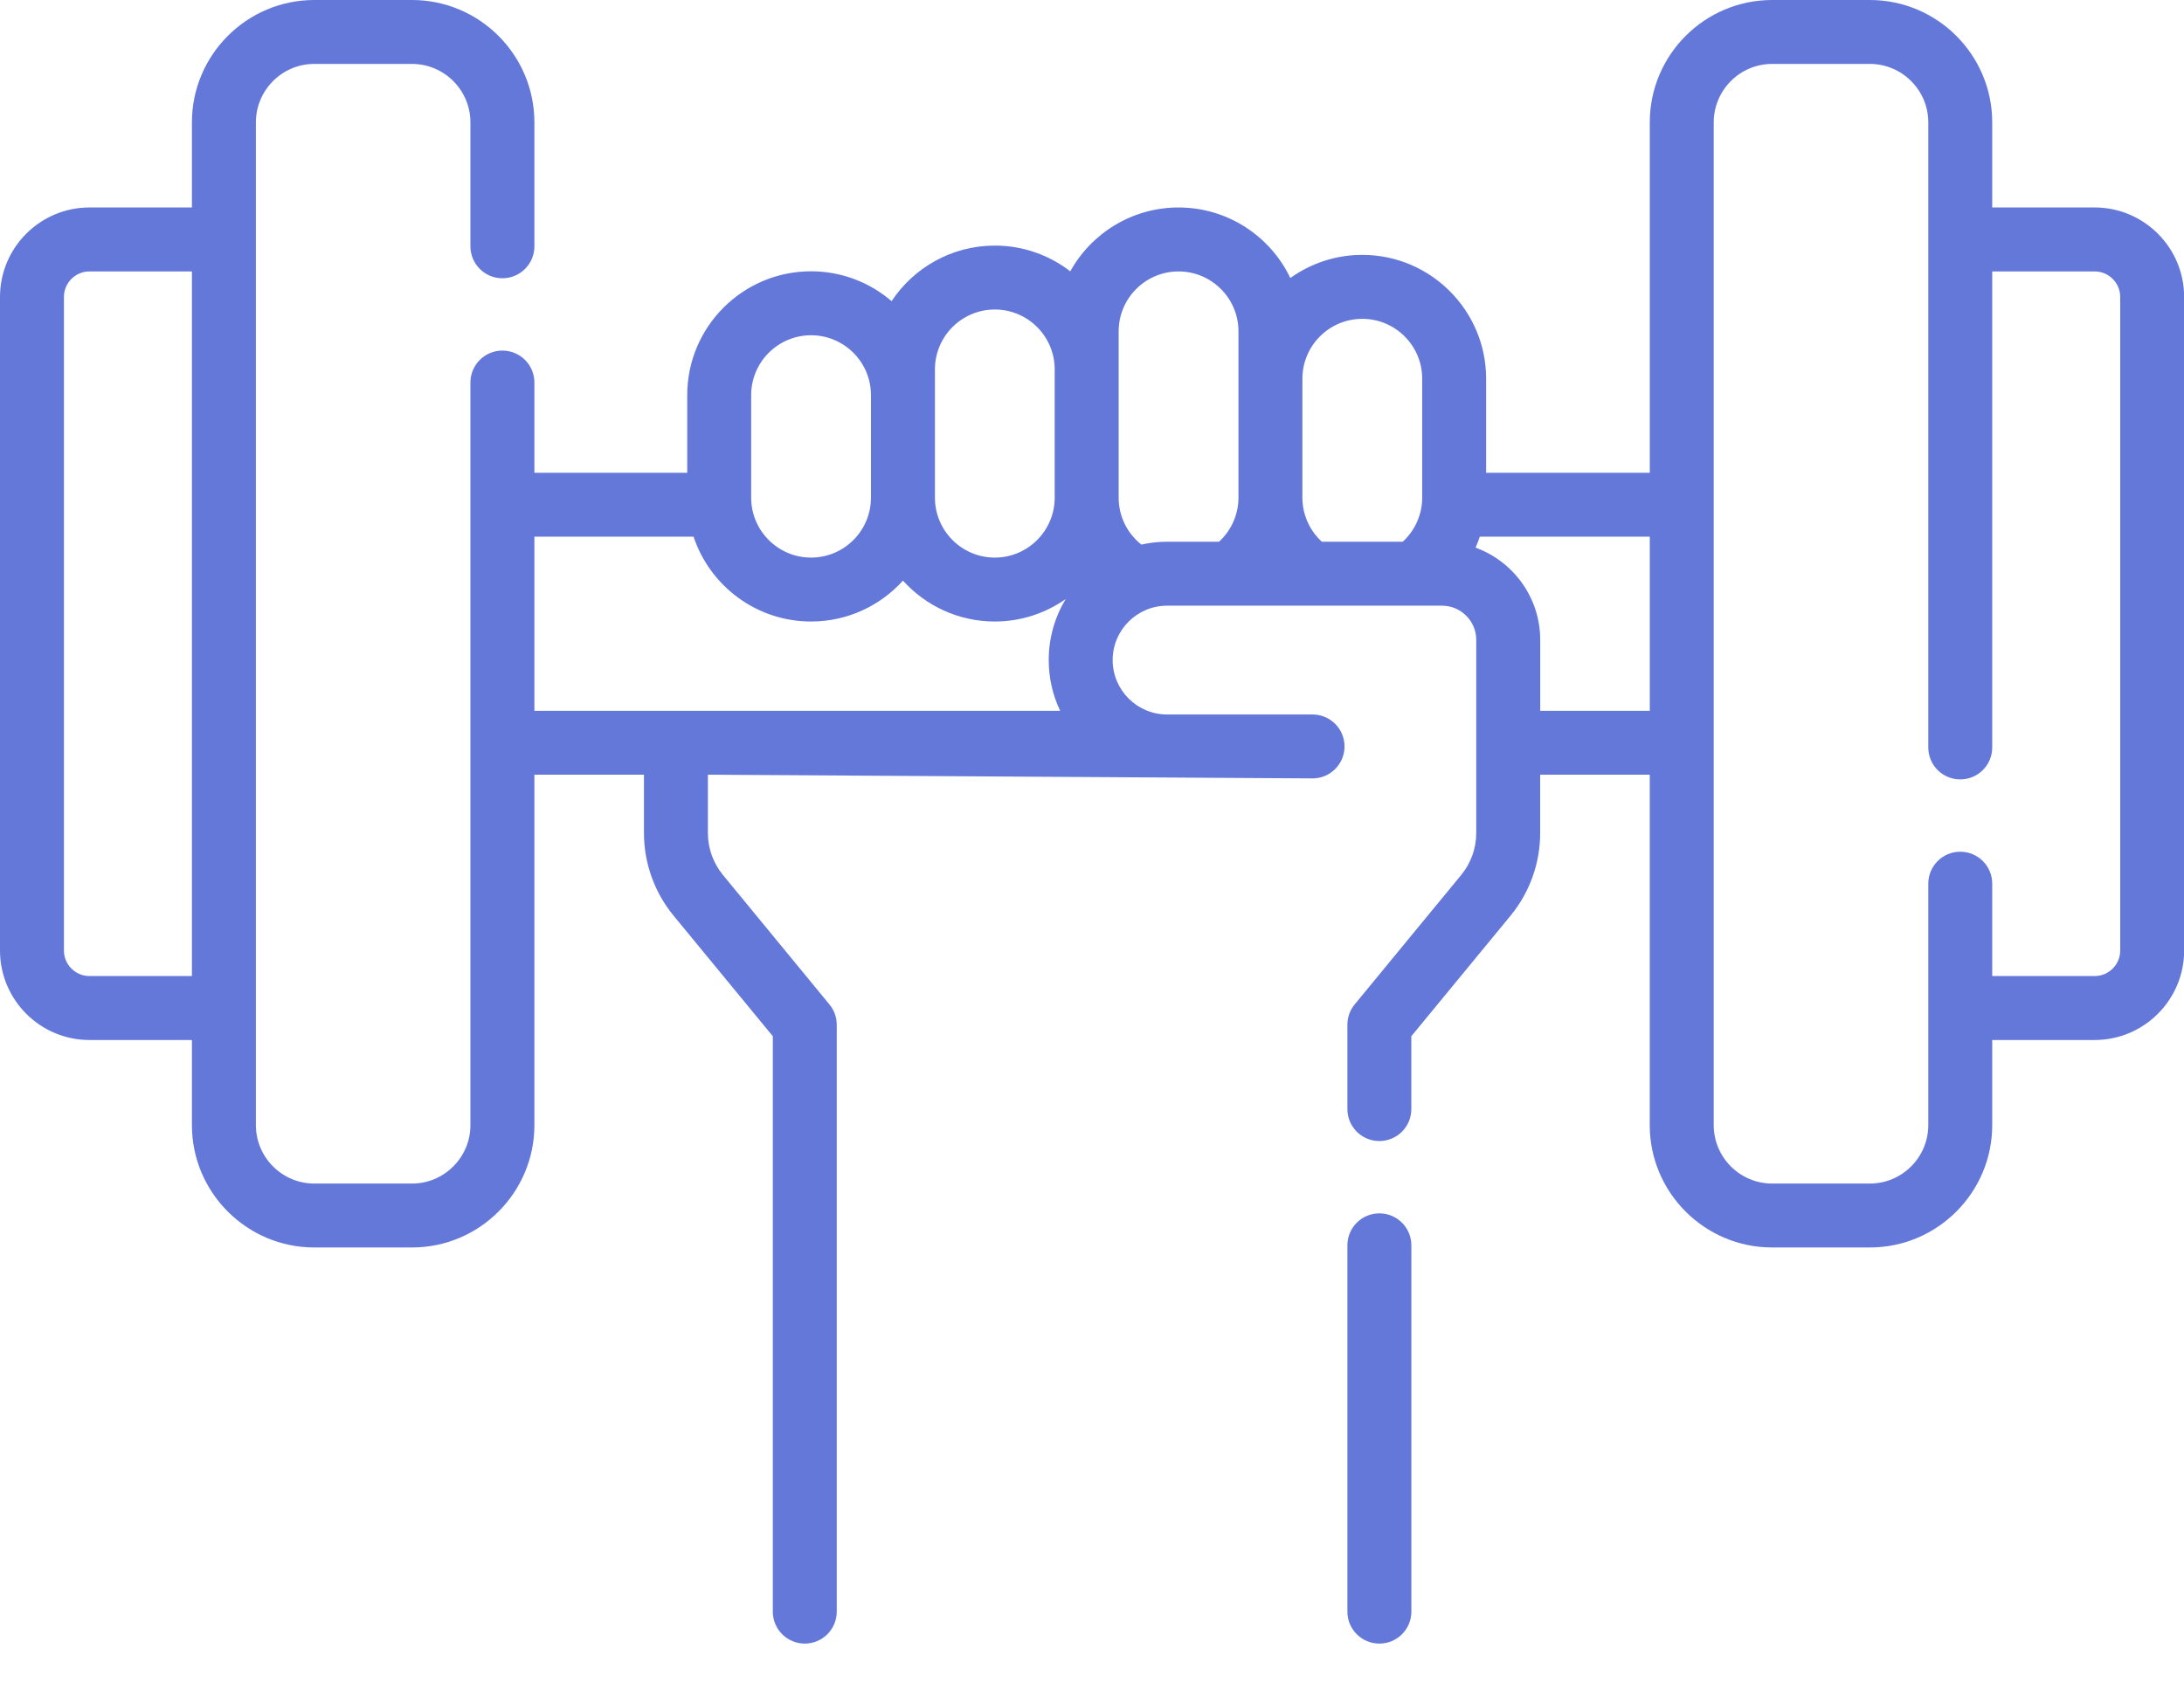 <svg width="48" height="37" viewBox="0 0 48 37" fill="none" xmlns="http://www.w3.org/2000/svg">
<path d="M46.037 4.561H43.785V2.69C43.785 1.207 42.578 0 41.095 0H38.949C37.465 0 36.259 1.207 36.259 2.69V10.393H32.662V8.325C32.662 6.824 31.441 5.603 29.941 5.603C29.351 5.603 28.805 5.792 28.359 6.112C27.921 5.196 26.984 4.561 25.902 4.561C24.88 4.561 23.987 5.128 23.522 5.965C23.063 5.61 22.488 5.399 21.864 5.399C20.918 5.399 20.083 5.885 19.595 6.62C19.119 6.212 18.501 5.964 17.826 5.964C16.325 5.964 15.104 7.185 15.104 8.686V10.393H11.745V8.41C11.745 8.021 11.43 7.707 11.042 7.707C10.654 7.707 10.339 8.021 10.339 8.41V24.734C10.339 25.442 9.763 26.019 9.055 26.019H6.908C6.2 26.019 5.624 25.442 5.624 24.734V2.69C5.624 1.982 6.2 1.405 6.908 1.405H9.054C9.763 1.405 10.339 1.982 10.339 2.69V5.415C10.339 5.803 10.654 6.117 11.042 6.117C11.43 6.117 11.745 5.803 11.745 5.415V2.69C11.745 1.207 10.538 0 9.054 0H6.908C5.425 0 4.218 1.207 4.218 2.69V4.561H1.966C0.882 4.561 0 5.444 0 6.528V20.896C0 21.98 0.882 22.863 1.966 22.863H4.218V24.734C4.218 26.217 5.425 27.424 6.908 27.424H9.054C10.538 27.424 11.745 26.217 11.745 24.734V17.031H14.153V18.314C14.153 18.974 14.383 19.617 14.802 20.127L16.985 22.78V35.429C16.985 35.817 17.299 36.132 17.687 36.132C18.076 36.132 18.39 35.817 18.39 35.429V22.528C18.39 22.365 18.334 22.207 18.23 22.082L15.888 19.234C15.675 18.975 15.558 18.649 15.558 18.314V17.031L28.847 17.112C29.235 17.112 29.55 16.798 29.55 16.41C29.55 16.021 29.235 15.707 28.847 15.707H25.65C24.99 15.707 24.454 15.17 24.454 14.511C24.454 13.851 24.99 13.315 25.65 13.315H31.692C32.107 13.315 32.445 13.652 32.445 14.067V18.314C32.445 18.649 32.328 18.975 32.115 19.234L29.773 22.081C29.669 22.207 29.613 22.365 29.613 22.528V24.381C29.613 24.77 29.927 25.084 30.316 25.084C30.704 25.084 31.018 24.77 31.018 24.381V22.78L33.201 20.127C33.62 19.617 33.85 18.974 33.85 18.314V17.031H36.258V24.734C36.258 26.217 37.465 27.424 38.949 27.424H41.095C42.578 27.424 43.785 26.217 43.785 24.734V22.863H46.037C47.121 22.863 48.003 21.98 48.003 20.896V6.528C48.003 5.444 47.121 4.561 46.037 4.561ZM1.966 21.457C1.657 21.457 1.405 21.206 1.405 20.896V6.528C1.405 6.218 1.657 5.967 1.966 5.967H4.218V21.457H1.966ZM29.941 7.009C30.666 7.009 31.257 7.599 31.257 8.325V10.941C31.257 11.312 31.099 11.661 30.83 11.909H29.051C28.782 11.661 28.624 11.312 28.624 10.941V8.325C28.624 7.599 29.215 7.009 29.941 7.009ZM24.586 7.283C24.586 6.557 25.176 5.967 25.902 5.967C26.628 5.967 27.219 6.557 27.219 7.283V10.941C27.219 11.312 27.061 11.661 26.792 11.909H25.65C25.456 11.909 25.267 11.931 25.085 11.972C24.773 11.725 24.586 11.349 24.586 10.941L24.586 7.283ZM20.548 8.12C20.548 7.394 21.138 6.804 21.864 6.804C22.59 6.804 23.18 7.394 23.18 8.12V10.941C23.18 11.667 22.59 12.258 21.864 12.258C21.138 12.258 20.548 11.667 20.548 10.941V8.12ZM16.509 8.686C16.509 7.96 17.1 7.37 17.826 7.37C18.552 7.37 19.142 7.96 19.142 8.686V10.941C19.142 11.667 18.552 12.258 17.826 12.258C17.1 12.258 16.509 11.667 16.509 10.941V8.686ZM11.745 11.798H15.243C15.603 12.88 16.625 13.663 17.826 13.663C18.626 13.663 19.347 13.316 19.845 12.764C20.344 13.316 21.064 13.663 21.864 13.663C22.444 13.663 22.98 13.479 23.422 13.169C23.185 13.561 23.049 14.02 23.049 14.511C23.049 14.909 23.139 15.288 23.3 15.626H11.745V11.798ZM33.851 15.626V14.067C33.851 13.136 33.258 12.341 32.43 12.039C32.465 11.961 32.496 11.88 32.523 11.798H36.259V15.626H33.851ZM46.598 20.896C46.598 21.206 46.346 21.457 46.037 21.457H43.785V19.427C43.785 19.038 43.471 18.724 43.082 18.724C42.694 18.724 42.38 19.038 42.38 19.427V24.734C42.38 25.442 41.803 26.019 41.095 26.019H38.949C38.24 26.019 37.664 25.442 37.664 24.734V2.69C37.664 1.982 38.24 1.405 38.949 1.405H41.095C41.803 1.405 42.38 1.982 42.38 2.69V16.432C42.38 16.82 42.694 17.134 43.082 17.134C43.471 17.134 43.785 16.82 43.785 16.432V5.967H46.037C46.346 5.967 46.598 6.219 46.598 6.528V20.896Z" fill="#6378D9"/>
<path d="M30.316 26.674C29.928 26.674 29.613 26.988 29.613 27.377V35.43C29.613 35.818 29.928 36.132 30.316 36.132C30.704 36.132 31.019 35.818 31.019 35.43V27.377C31.019 26.988 30.704 26.674 30.316 26.674Z" fill="#6378D9"/>
</svg>
